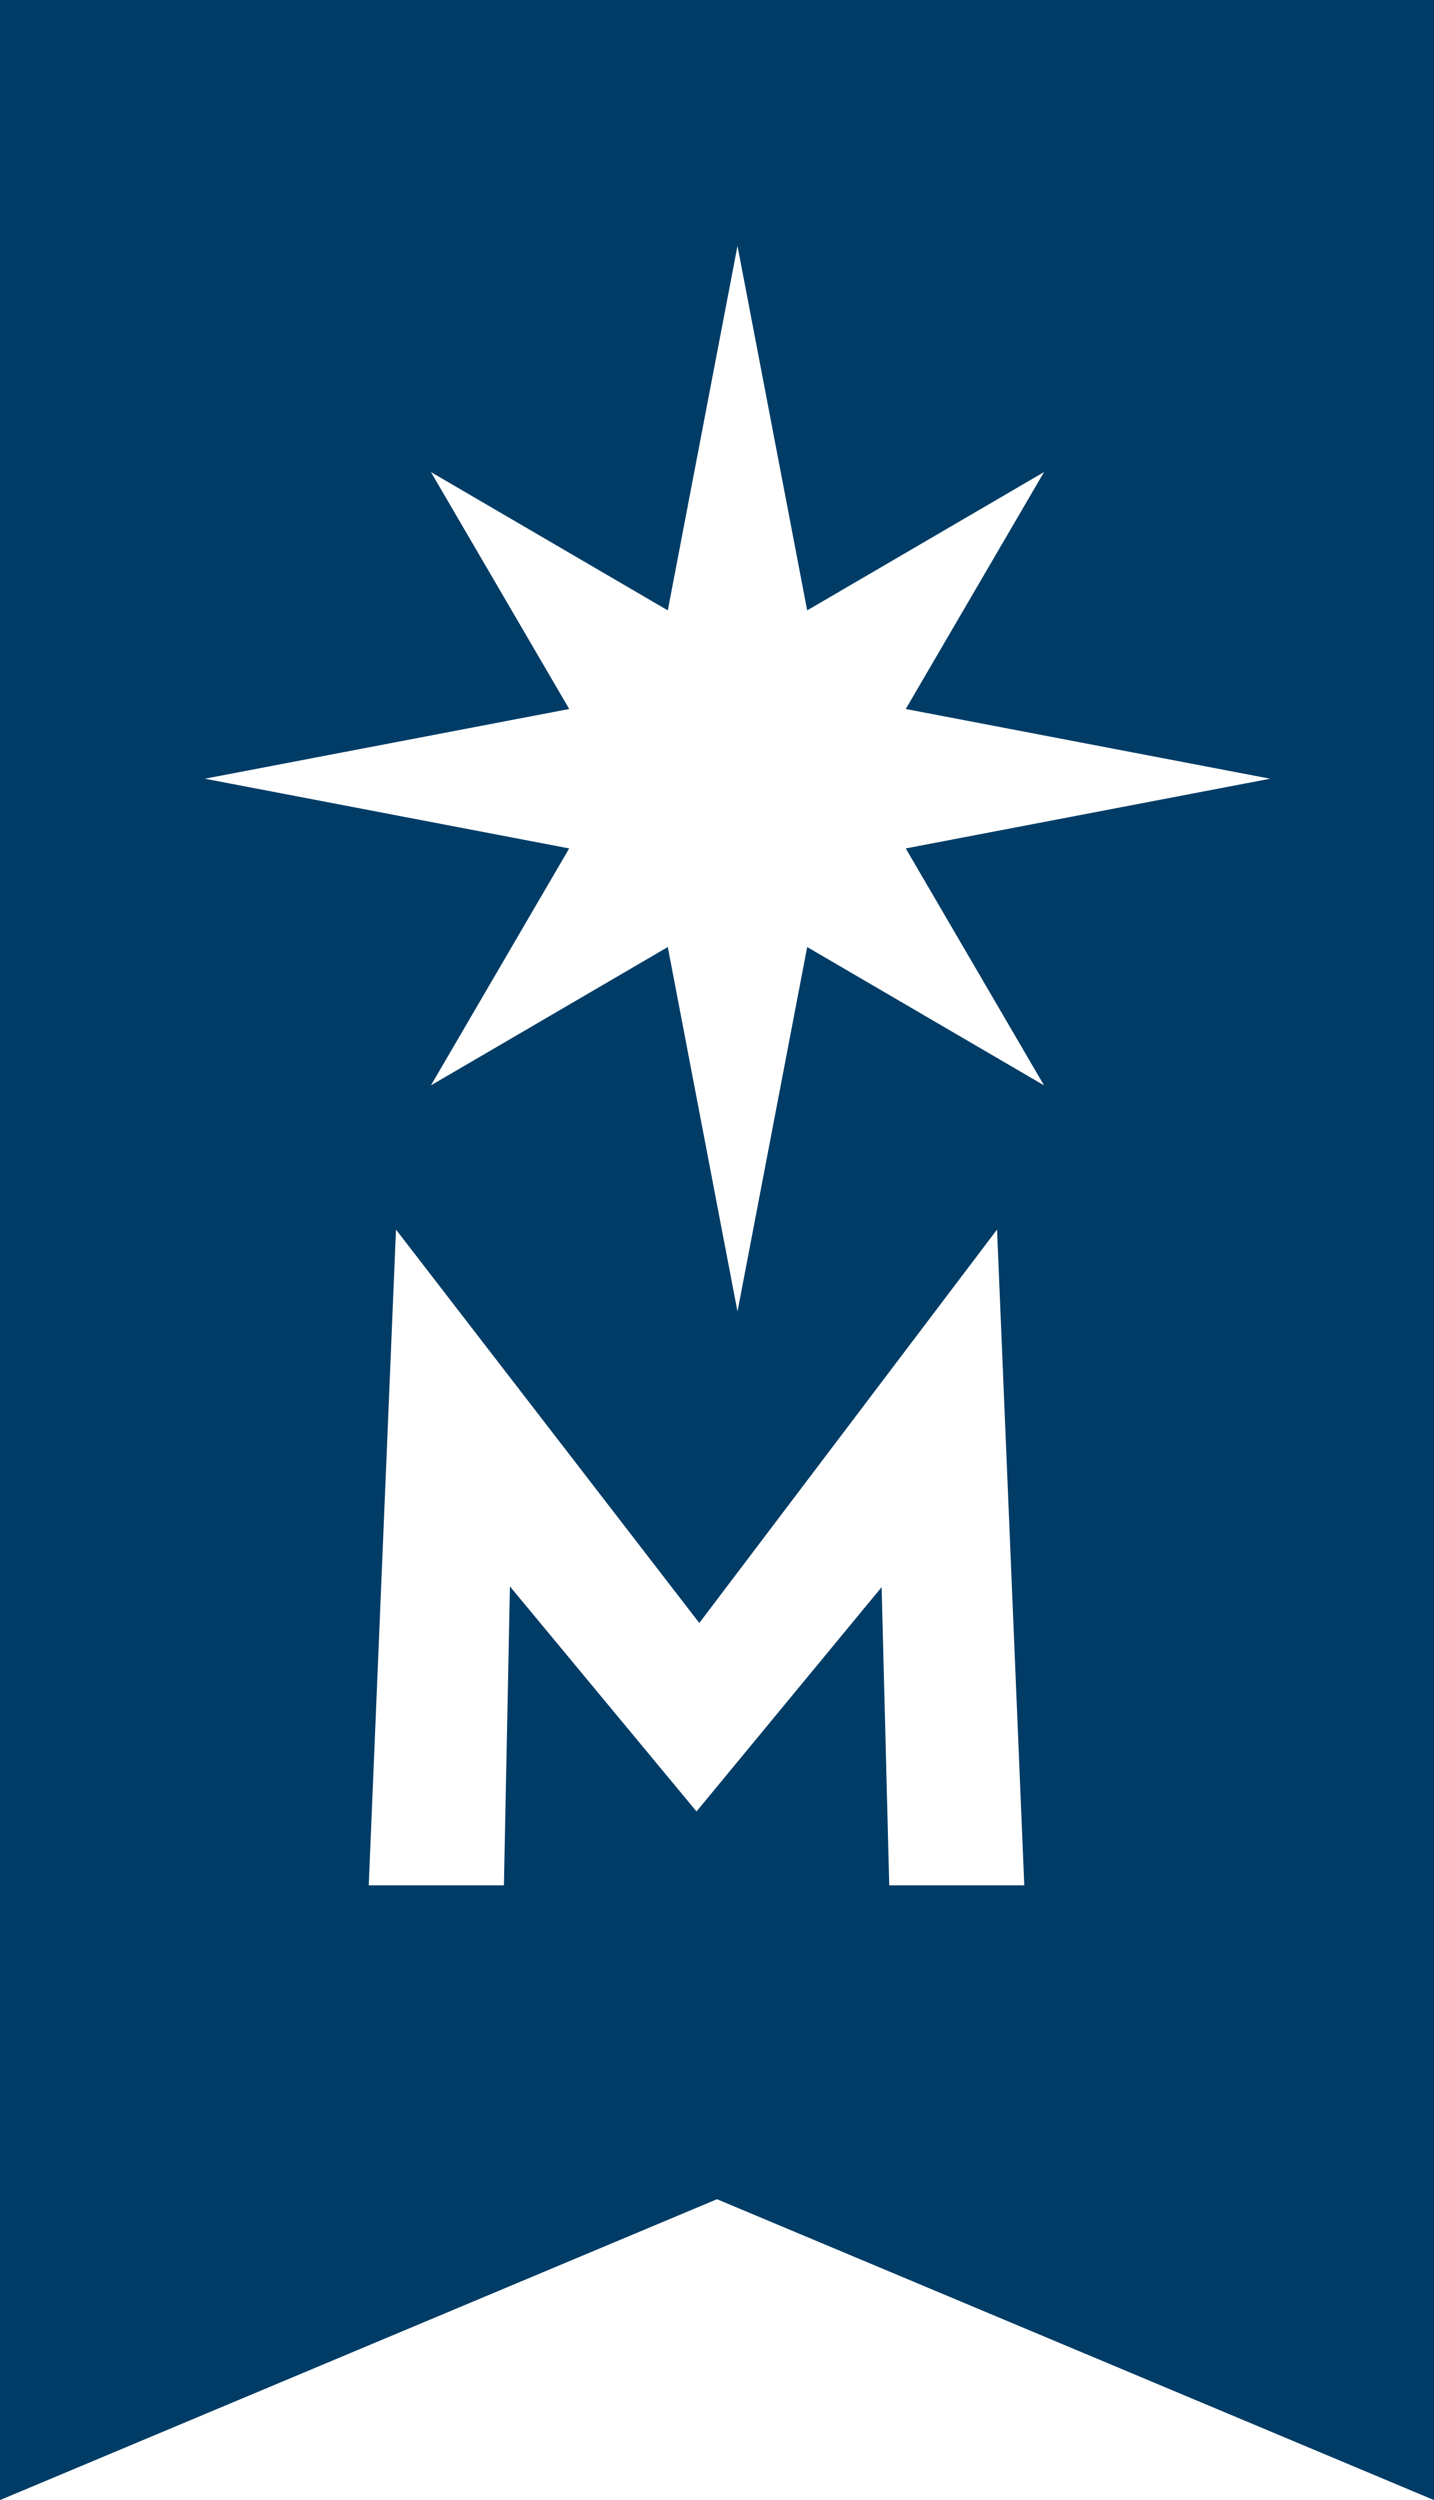 <?xml version="1.0" encoding="UTF-8"?>
<svg width="35px" height="61px" viewBox="0 0 35 61" version="1.1" xmlns="http://www.w3.org/2000/svg" xmlns:xlink="http://www.w3.org/1999/xlink">
    <title>Fill-16</title>
    <g id="Organization-Pages" stroke="none" stroke-width="1" fill="none" fill-rule="evenodd">
        <g id="Simplified-Who-We-Are" transform="translate(-353, -882)" fill="#003C66" fill-rule="nonzero">
            <path d="M375.107,902.701 L378.482,908.482 L372.701,905.107 L371,914 L369.299,905.107 L363.518,908.482 L366.892,902.701 L358,901 L366.893,899.299 L363.518,893.518 L369.299,896.893 L371,888 L372.701,896.893 L378.482,893.518 L375.107,899.299 L384,901 L375.107,902.701 Z M374.704,928 L374.518,920.725 L370,926.198 L365.446,920.707 L365.299,928 L362,928 L362.665,912.001 L370.068,921.6 L377.335,912 L378,928 L374.704,928 Z M353,882 L353,943 L370.5,935.659 L388,943 L388,882 L353,882 L353,882 Z" id="Fill-16"></path>
        </g>
    </g>
</svg>